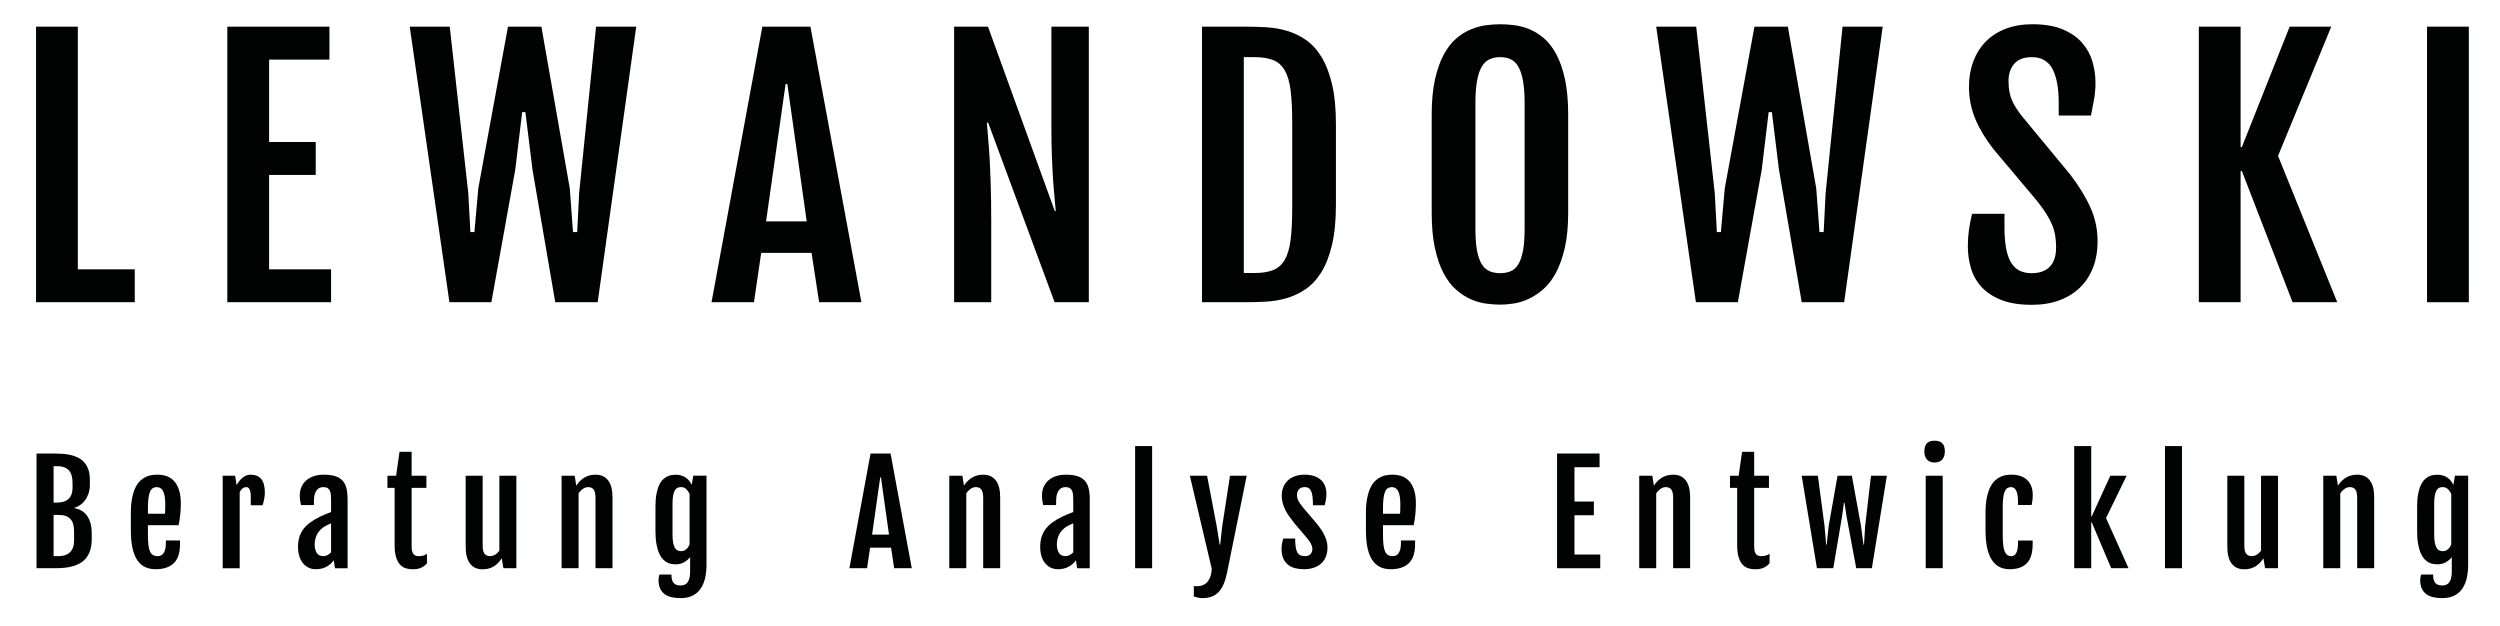 <?xml version="1.0" encoding="utf-8"?>
<!-- Generator: Adobe Illustrator 15.1.0, SVG Export Plug-In . SVG Version: 6.00 Build 0)  -->
<!DOCTYPE svg PUBLIC "-//W3C//DTD SVG 1.1//EN" "http://www.w3.org/Graphics/SVG/1.1/DTD/svg11.dtd">
<svg version="1.1" id="Layer_1" xmlns="http://www.w3.org/2000/svg" xmlns:xlink="http://www.w3.org/1999/xlink" x="0px" y="0px"
	 width="508.667px" height="127.333px" viewBox="0 0 508.667 127.333" enable-background="new 0 0 508.667 127.333"
	 xml:space="preserve">
<g>
	<g>
		<g>
			<path fill="#010202" d="M7.434,92.275h3.581c0.526,0,1.072,0.02,1.638,0.056c0.563,0.036,1.117,0.114,1.651,0.231
				c0.538,0.12,1.048,0.295,1.531,0.526c0.482,0.233,0.905,0.546,1.264,0.937c0.362,0.391,0.649,0.877,0.861,1.455
				c0.215,0.578,0.323,1.272,0.323,2.083v1.134c0,0.621-0.091,1.188-0.267,1.709c-0.18,0.52-0.411,0.977-0.706,1.374
				c-0.291,0.395-0.622,0.724-0.997,0.983c-0.371,0.261-0.754,0.437-1.148,0.526v0.109c1.161,0.209,2.03,0.757,2.62,1.647
				c0.586,0.889,0.881,2.025,0.881,3.409v1.188c0,0.85-0.096,1.583-0.283,2.207c-0.184,0.624-0.447,1.158-0.786,1.599
				c-0.335,0.442-0.737,0.803-1.2,1.086c-0.467,0.283-0.977,0.502-1.532,0.662c-0.554,0.16-1.148,0.271-1.778,0.329
				c-0.626,0.058-1.272,0.09-1.938,0.09H7.434V92.275z M11.584,102.265c0.475,0,0.909-0.058,1.3-0.169
				c0.391-0.116,0.726-0.293,1.005-0.534c0.279-0.242,0.49-0.555,0.642-0.943c0.151-0.386,0.227-0.855,0.227-1.401v-0.955
				c0-0.548-0.056-1.031-0.167-1.449c-0.107-0.419-0.287-0.773-0.538-1.065c-0.251-0.291-0.579-0.514-0.984-0.664
				c-0.403-0.149-0.897-0.226-1.484-0.226h-0.681v7.406H11.584z M11.916,113.156c0.475,0,0.901-0.062,1.292-0.184
				c0.386-0.123,0.717-0.314,0.997-0.574c0.275-0.261,0.491-0.59,0.642-0.993c0.151-0.399,0.223-0.873,0.223-1.419v-1.818
				c0-0.546-0.052-1.033-0.164-1.456c-0.107-0.422-0.287-0.777-0.538-1.064c-0.251-0.287-0.578-0.506-0.977-0.658
				c-0.403-0.15-0.893-0.223-1.475-0.223h-1.012v8.389H11.916z"/>
			<path fill="#010202" d="M31.656,115.819c-0.813,0-1.531-0.149-2.153-0.451c-0.626-0.299-1.152-0.77-1.58-1.408
				c-0.426-0.638-0.753-1.455-0.968-2.452c-0.22-0.997-0.331-2.196-0.331-3.6v-3.552c0-1.194,0.092-2.217,0.267-3.068
				c0.179-0.851,0.411-1.566,0.698-2.145c0.287-0.58,0.618-1.036,0.997-1.374c0.379-0.337,0.77-0.594,1.168-0.771
				c0.403-0.178,0.801-0.293,1.196-0.341c0.395-0.052,0.762-0.076,1.1-0.076c0.619,0,1.216,0.092,1.791,0.279
				c0.575,0.187,1.081,0.506,1.516,0.957c0.438,0.451,0.785,1.055,1.044,1.81c0.263,0.758,0.391,1.698,0.391,2.829
				c0,0.383-0.012,0.77-0.032,1.163c-0.024,0.391-0.056,0.775-0.092,1.154c-0.036,0.377-0.083,0.744-0.144,1.098
				c-0.06,0.355-0.12,0.687-0.183,0.985h-6.244v1.915c0,0.819,0.032,1.508,0.096,2.069c0.063,0.56,0.171,1.011,0.319,1.352
				c0.151,0.343,0.355,0.59,0.618,0.738c0.259,0.151,0.582,0.227,0.977,0.227c0.207,0,0.415-0.044,0.614-0.131
				c0.199-0.084,0.375-0.228,0.526-0.429c0.147-0.201,0.271-0.468,0.362-0.799c0.088-0.333,0.136-0.746,0.136-1.236v-0.588h2.883
				v0.724c0,1.786-0.427,3.086-1.276,3.901C34.499,115.413,33.266,115.819,31.656,115.819z M33.565,104.534
				c0.012-0.102,0.02-0.235,0.028-0.404c0.008-0.167,0.016-0.343,0.02-0.527c0.004-0.179,0.008-0.36,0.008-0.538
				c0-0.177,0-0.331,0-0.458c0-1.238-0.147-2.131-0.438-2.678c-0.291-0.546-0.722-0.819-1.296-0.819
				c-0.303,0-0.566,0.069-0.793,0.211c-0.227,0.142-0.415,0.378-0.562,0.709c-0.144,0.333-0.251,0.773-0.327,1.319
				c-0.072,0.546-0.108,1.224-0.108,2.036v1.148H33.565z"/>
			<path fill="#010202" d="M45.311,96.801h2.528l0.303,1.912c0.383-0.712,0.821-1.245,1.316-1.599
				c0.498-0.355,1.004-0.532,1.523-0.532c0.993,0,1.727,0.305,2.201,0.915c0.474,0.61,0.709,1.525,0.709,2.745
				c0,0.156-0.008,0.341-0.032,0.554c-0.024,0.215-0.056,0.438-0.096,0.67c-0.04,0.231-0.092,0.464-0.152,0.698
				c-0.06,0.231-0.119,0.442-0.183,0.634h-2.404v-1.749c0-0.383-0.028-0.696-0.076-0.943c-0.051-0.247-0.115-0.442-0.199-0.594
				c-0.08-0.151-0.175-0.255-0.287-0.315c-0.108-0.06-0.228-0.087-0.355-0.087c-0.271,0-0.526,0.087-0.757,0.267
				c-0.231,0.176-0.426,0.424-0.582,0.743v15.496h-3.457V96.801z"/>
			<path fill="#010202" d="M64.274,115.819c-0.586,0-1.1-0.116-1.551-0.347c-0.451-0.233-0.833-0.55-1.144-0.951
				c-0.307-0.4-0.542-0.875-0.702-1.427c-0.16-0.552-0.239-1.15-0.239-1.796c0-0.775,0.096-1.463,0.287-2.065
				c0.191-0.6,0.47-1.143,0.841-1.625c0.367-0.483,0.826-0.923,1.372-1.318c0.546-0.396,1.18-0.773,1.902-1.128
				c0.343-0.171,0.733-0.347,1.167-0.526c0.431-0.177,0.818-0.331,1.153-0.458v-2.486c0-0.365-0.012-0.704-0.04-1.019
				c-0.028-0.313-0.096-0.585-0.199-0.817c-0.104-0.233-0.263-0.415-0.471-0.548c-0.211-0.131-0.498-0.197-0.861-0.197
				c-0.248,0-0.486,0.044-0.718,0.135c-0.231,0.092-0.438,0.248-0.614,0.467c-0.18,0.217-0.319,0.508-0.423,0.873
				c-0.108,0.365-0.159,0.815-0.159,1.352v0.821H61.24c-0.084-0.354-0.144-0.682-0.183-0.977c-0.044-0.297-0.064-0.59-0.064-0.881
				c0-0.702,0.12-1.322,0.362-1.857c0.239-0.539,0.579-0.989,1.013-1.354c0.431-0.365,0.95-0.64,1.551-0.827
				c0.598-0.188,1.26-0.279,1.978-0.279c0.941,0,1.718,0.102,2.336,0.307c0.622,0.203,1.116,0.512,1.483,0.921
				c0.371,0.411,0.63,0.925,0.782,1.545c0.147,0.62,0.223,1.344,0.223,2.173v14.088h-2.567l-0.247-1.613
				c-0.371,0.536-0.874,0.975-1.496,1.312C65.785,115.652,65.075,115.819,64.274,115.819z M65.801,113.156
				c0.295,0,0.578-0.076,0.857-0.227c0.275-0.148,0.51-0.333,0.702-0.552v-5.889c-0.184,0.074-0.387,0.16-0.614,0.259
				c-0.227,0.102-0.474,0.233-0.738,0.396c-0.247,0.156-0.486,0.343-0.726,0.561c-0.235,0.217-0.446,0.478-0.633,0.779
				c-0.188,0.299-0.339,0.638-0.451,1.017c-0.115,0.379-0.171,0.802-0.171,1.264c0,0.721,0.139,1.3,0.422,1.736
				C64.732,112.937,65.183,113.156,65.801,113.156z"/>
			<path fill="#010202" d="M80.294,99.259h-1.463v-2.458h1.767l0.693-4.88h2.46v4.88h3.007v2.458H83.75v11.971
				c0,0.409,0.04,0.738,0.116,0.989c0.079,0.25,0.187,0.446,0.323,0.588c0.135,0.141,0.295,0.233,0.478,0.281
				c0.184,0.044,0.375,0.068,0.574,0.068c0.335,0,0.634-0.04,0.893-0.124c0.259-0.082,0.51-0.195,0.746-0.341v1.912
				c-0.199,0.247-0.419,0.447-0.65,0.602c-0.231,0.155-0.471,0.279-0.718,0.375c-0.243,0.096-0.494,0.163-0.75,0.199
				c-0.255,0.036-0.506,0.054-0.753,0.054c-0.483,0-0.945-0.063-1.392-0.189c-0.447-0.128-0.845-0.374-1.188-0.734
				c-0.347-0.359-0.623-0.857-0.83-1.495c-0.203-0.638-0.307-1.468-0.307-2.488V99.259z"/>
			<path fill="#010202" d="M94.747,96.801h3.457v14.142c0,0.83,0.127,1.404,0.383,1.727c0.255,0.323,0.626,0.486,1.121,0.486
				c0.347,0,0.682-0.096,1.009-0.287c0.331-0.191,0.625-0.465,0.889-0.821V96.801h3.458v18.815h-2.636l-0.343-2.009h-0.012
				c-0.275,0.428-0.563,0.786-0.869,1.073c-0.307,0.287-0.626,0.514-0.957,0.684c-0.332,0.169-0.67,0.289-1.017,0.361
				c-0.347,0.074-0.694,0.109-1.041,0.109c-1.101,0-1.95-0.38-2.548-1.146c-0.594-0.766-0.893-1.922-0.893-3.473V96.801z"/>
			<path fill="#010202" d="M114.268,96.801h2.663l0.315,2.008v0.014c0.271-0.429,0.566-0.786,0.881-1.073
				c0.315-0.287,0.638-0.518,0.977-0.689c0.335-0.174,0.682-0.297,1.033-0.371c0.351-0.072,0.697-0.107,1.044-0.107
				c1.101,0,1.95,0.384,2.548,1.154c0.598,0.77,0.893,1.924,0.893,3.462v14.417h-3.457v-14.293c0-0.83-0.128-1.403-0.383-1.728
				c-0.255-0.323-0.626-0.485-1.121-0.485c-0.343,0-0.689,0.114-1.029,0.341c-0.343,0.229-0.646,0.542-0.909,0.942v15.223h-3.457
				V96.801z"/>
			<path fill="#010202" d="M136.615,116.9c0,0.809,0.152,1.383,0.451,1.722c0.299,0.335,0.765,0.504,1.395,0.504
				c0.255,0,0.499-0.038,0.738-0.116c0.235-0.078,0.443-0.219,0.622-0.425c0.175-0.203,0.319-0.49,0.431-0.853
				c0.108-0.365,0.164-0.833,0.164-1.408v-2.966c-0.311,0.402-0.709,0.745-1.196,1.033c-0.487,0.287-1.093,0.431-1.811,0.431
				c-0.211,0-0.458-0.021-0.737-0.063c-0.283-0.042-0.575-0.133-0.877-0.281c-0.299-0.143-0.594-0.367-0.885-0.662
				c-0.295-0.295-0.554-0.694-0.781-1.196c-0.227-0.5-0.411-1.126-0.555-1.878c-0.139-0.752-0.211-1.659-0.211-2.727v-4.944
				c0-1.021,0.072-1.891,0.211-2.604c0.144-0.716,0.328-1.315,0.555-1.798c0.228-0.483,0.49-0.861,0.786-1.132
				c0.299-0.275,0.598-0.483,0.901-0.622c0.307-0.141,0.606-0.231,0.896-0.267c0.292-0.036,0.551-0.056,0.778-0.056
				c0.459,0,0.861,0.06,1.212,0.18c0.352,0.118,0.654,0.275,0.913,0.471c0.26,0.195,0.483,0.417,0.662,0.662
				c0.183,0.247,0.339,0.494,0.467,0.738l0.314-1.858h2.691v18.065c0,1.047-0.1,1.994-0.303,2.835
				c-0.199,0.841-0.514,1.563-0.941,2.159c-0.426,0.596-0.973,1.055-1.634,1.374c-0.658,0.319-1.448,0.479-2.369,0.479
				c-0.618,0-1.204-0.056-1.75-0.164c-0.546-0.111-1.025-0.303-1.436-0.582c-0.407-0.279-0.734-0.656-0.969-1.134
				c-0.235-0.476-0.355-1.086-0.355-1.824c0-0.127,0.012-0.287,0.04-0.479c0.027-0.192,0.072-0.395,0.135-0.614H136.615z
				 M138.581,112.143c0.231,0,0.431-0.038,0.61-0.115c0.175-0.076,0.335-0.18,0.479-0.308c0.14-0.127,0.263-0.273,0.367-0.436
				c0.108-0.166,0.195-0.333,0.267-0.507v-10.289c-0.171-0.383-0.403-0.71-0.69-0.977c-0.287-0.27-0.633-0.403-1.044-0.403
				c-0.255,0-0.486,0.044-0.698,0.135c-0.208,0.092-0.391,0.263-0.546,0.515c-0.156,0.25-0.275,0.594-0.363,1.037
				c-0.084,0.443-0.127,1.013-0.127,1.714v6.192c0,0.7,0.043,1.274,0.127,1.721c0.088,0.447,0.208,0.797,0.363,1.05
				c0.155,0.255,0.338,0.431,0.554,0.526S138.326,112.143,138.581,112.143z"/>
		</g>
		<g>
			<path fill="#010202" d="M177.128,92.275h4.071l4.318,23.34h-3.58l-0.642-4.182h-4.262l-0.614,4.182h-3.597L177.128,92.275z
				 M180.883,108.771l-1.638-11.631h-0.151l-1.651,11.631H180.883z"/>
			<path fill="#010202" d="M193.152,96.801h2.664l0.314,2.008v0.014c0.272-0.429,0.567-0.786,0.881-1.073
				c0.315-0.287,0.638-0.518,0.977-0.689c0.335-0.174,0.682-0.297,1.032-0.371c0.347-0.072,0.698-0.107,1.045-0.107
				c1.101,0,1.95,0.384,2.548,1.154c0.594,0.77,0.893,1.924,0.893,3.462v14.417h-3.457v-14.293c0-0.83-0.127-1.403-0.383-1.728
				c-0.256-0.323-0.626-0.485-1.121-0.485c-0.347,0-0.69,0.114-1.028,0.341c-0.343,0.229-0.646,0.542-0.91,0.942v15.223h-3.457
				V96.801z"/>
			<path fill="#010202" d="M215.28,115.819c-0.582,0-1.1-0.116-1.55-0.347c-0.451-0.233-0.83-0.55-1.14-0.951
				c-0.311-0.4-0.547-0.875-0.706-1.427c-0.16-0.552-0.239-1.15-0.239-1.796c0-0.775,0.096-1.463,0.287-2.065
				c0.191-0.6,0.474-1.143,0.841-1.625c0.371-0.483,0.829-0.923,1.375-1.318c0.547-0.396,1.177-0.773,1.898-1.128
				c0.347-0.171,0.733-0.347,1.168-0.526c0.43-0.177,0.817-0.331,1.156-0.458v-2.486c0-0.365-0.016-0.704-0.044-1.019
				c-0.028-0.313-0.091-0.585-0.195-0.817c-0.108-0.233-0.263-0.415-0.475-0.548c-0.207-0.131-0.494-0.197-0.861-0.197
				c-0.244,0-0.483,0.044-0.714,0.135c-0.235,0.092-0.438,0.248-0.618,0.467c-0.175,0.217-0.319,0.508-0.423,0.873
				c-0.104,0.365-0.155,0.815-0.155,1.352v0.821h-2.64c-0.08-0.354-0.144-0.682-0.183-0.977c-0.04-0.297-0.06-0.59-0.06-0.881
				c0-0.702,0.12-1.322,0.359-1.857c0.243-0.539,0.578-0.989,1.012-1.354c0.431-0.365,0.949-0.64,1.551-0.827
				c0.602-0.188,1.26-0.279,1.981-0.279c0.938,0,1.719,0.102,2.336,0.307c0.618,0.203,1.112,0.512,1.483,0.921
				c0.367,0.411,0.626,0.925,0.777,1.545s0.228,1.344,0.228,2.173v14.088h-2.572l-0.244-1.613c-0.375,0.536-0.873,0.975-1.499,1.312
				C216.795,115.652,216.082,115.819,215.28,115.819z M216.811,113.156c0.291,0,0.574-0.076,0.854-0.227
				c0.279-0.148,0.514-0.333,0.706-0.552v-5.889c-0.183,0.074-0.391,0.16-0.618,0.259c-0.228,0.102-0.47,0.233-0.738,0.396
				c-0.243,0.156-0.486,0.343-0.721,0.561c-0.239,0.217-0.451,0.478-0.638,0.779c-0.188,0.299-0.335,0.638-0.451,1.017
				c-0.112,0.379-0.172,0.802-0.172,1.264c0,0.721,0.144,1.3,0.427,1.736C215.739,112.937,216.193,113.156,216.811,113.156z"/>
			<path fill="#010202" d="M230.961,90.761h3.457v24.855h-3.457V90.761z"/>
			<path fill="#010202" d="M244.346,119.188c0.438-0.104,0.813-0.303,1.128-0.595c0.315-0.291,0.562-0.678,0.75-1.156
				c0.188-0.479,0.295-1.049,0.323-1.714l-4.453-18.923h3.509l1.981,10.411l0.574,3.594h0.111l0.395-3.594l1.599-10.411h3.401
				l-3.959,19.511c-0.175,0.903-0.395,1.691-0.666,2.364c-0.268,0.674-0.599,1.234-0.997,1.681
				c-0.395,0.447-0.865,0.782-1.415,1.005c-0.547,0.223-1.185,0.335-1.91,0.335c-0.594,0-1.2-0.116-1.818-0.343l0.012-2.117
				C243.429,119.308,243.907,119.292,244.346,119.188z"/>
			<path fill="#010202" d="M260.753,111.681c0-0.411,0.036-0.808,0.115-1.188c0.076-0.383,0.151-0.69,0.223-0.917h2.433
				c0,0.681,0.036,1.255,0.104,1.714c0.067,0.46,0.179,0.827,0.335,1.1c0.155,0.273,0.362,0.471,0.622,0.586
				c0.259,0.12,0.578,0.179,0.949,0.179c0.518,0,0.897-0.147,1.136-0.438c0.235-0.291,0.354-0.628,0.354-1.009
				c0-0.203-0.027-0.392-0.083-0.574c-0.056-0.184-0.132-0.367-0.231-0.554c-0.1-0.188-0.223-0.375-0.371-0.566
				c-0.144-0.191-0.307-0.403-0.49-0.63l-2.528-2.979c-0.327-0.41-0.646-0.827-0.949-1.251c-0.307-0.423-0.574-0.859-0.806-1.312
				c-0.235-0.451-0.418-0.921-0.562-1.412c-0.14-0.495-0.211-1.013-0.211-1.559c0-0.73,0.124-1.362,0.375-1.9
				c0.251-0.537,0.59-0.983,1.013-1.337c0.422-0.355,0.913-0.621,1.467-0.793c0.558-0.173,1.145-0.259,1.763-0.259
				c0.686,0,1.3,0.082,1.846,0.245c0.546,0.166,1.017,0.409,1.408,0.738c0.391,0.329,0.693,0.735,0.901,1.222
				c0.211,0.488,0.315,1.056,0.315,1.702c0,0.438-0.04,0.861-0.116,1.272c-0.08,0.409-0.151,0.759-0.227,1.051h-2.388
				c-0.012-0.62-0.04-1.163-0.084-1.625c-0.043-0.467-0.131-0.849-0.251-1.156c-0.124-0.303-0.291-0.534-0.506-0.69
				c-0.215-0.155-0.495-0.231-0.841-0.231c-0.299,0-0.55,0.048-0.75,0.144c-0.204,0.096-0.363,0.219-0.487,0.375
				c-0.123,0.156-0.211,0.327-0.259,0.519c-0.052,0.191-0.076,0.389-0.076,0.59c0,0.435,0.104,0.841,0.315,1.216
				c0.208,0.371,0.486,0.777,0.833,1.216l2.759,3.237c0.199,0.246,0.435,0.544,0.698,0.896c0.263,0.349,0.514,0.737,0.75,1.162
				c0.239,0.423,0.439,0.885,0.602,1.385c0.164,0.501,0.247,1.025,0.247,1.574c0,0.663-0.103,1.268-0.315,1.81
				c-0.211,0.542-0.518,1.005-0.929,1.385c-0.411,0.383-0.914,0.68-1.511,0.887c-0.594,0.212-1.276,0.315-2.042,0.315
				c-0.63,0-1.22-0.07-1.778-0.211c-0.555-0.14-1.037-0.373-1.447-0.698c-0.411-0.323-0.734-0.75-0.969-1.276
				C260.868,113.104,260.753,112.454,260.753,111.681z"/>
			<path fill="#010202" d="M282.949,115.819c-0.81,0-1.527-0.149-2.15-0.451c-0.625-0.299-1.152-0.77-1.579-1.408
				c-0.431-0.638-0.754-1.455-0.973-2.452c-0.215-0.997-0.327-2.196-0.327-3.6v-3.552c0-1.194,0.088-2.217,0.268-3.068
				c0.179-0.851,0.41-1.566,0.697-2.145c0.287-0.58,0.618-1.036,0.997-1.374c0.379-0.337,0.766-0.594,1.168-0.771
				c0.403-0.178,0.802-0.293,1.196-0.341c0.395-0.052,0.762-0.076,1.101-0.076c0.618,0,1.216,0.092,1.79,0.279
				c0.574,0.187,1.077,0.506,1.516,0.957c0.438,0.451,0.785,1.055,1.044,1.81c0.259,0.758,0.391,1.698,0.391,2.829
				c0,0.383-0.012,0.77-0.036,1.163c-0.02,0.391-0.051,0.775-0.087,1.154c-0.036,0.377-0.083,0.744-0.144,1.098
				c-0.06,0.355-0.12,0.687-0.184,0.985h-6.244v1.915c0,0.819,0.032,1.508,0.096,2.069c0.064,0.56,0.172,1.011,0.319,1.352
				c0.152,0.343,0.355,0.59,0.614,0.738c0.263,0.151,0.586,0.227,0.977,0.227c0.211,0,0.415-0.044,0.618-0.131
				c0.199-0.084,0.375-0.228,0.526-0.429c0.147-0.201,0.271-0.468,0.359-0.799c0.092-0.333,0.14-0.746,0.14-1.236v-0.588h2.882
				v0.724c0,1.786-0.426,3.086-1.279,3.901C285.795,115.413,284.563,115.819,282.949,115.819z M284.863,104.534
				c0.008-0.102,0.02-0.235,0.027-0.404c0.008-0.167,0.016-0.343,0.021-0.527c0.003-0.179,0.008-0.36,0.008-0.538
				c0-0.177,0-0.331,0-0.458c0-1.238-0.148-2.131-0.438-2.678c-0.292-0.546-0.722-0.819-1.296-0.819
				c-0.303,0-0.566,0.069-0.794,0.211c-0.227,0.142-0.415,0.378-0.562,0.709c-0.144,0.333-0.255,0.773-0.327,1.319
				c-0.072,0.546-0.108,1.224-0.108,2.036v1.148H284.863z"/>
		</g>
		<g>
			<path fill="#010202" d="M316.811,92.275h8.648v2.789h-5.107v6.984h3.947v2.787h-3.947v7.994h5.247v2.787h-8.788V92.275z"/>
			<path fill="#010202" d="M333.529,96.801h2.667l0.311,2.008v0.014c0.275-0.429,0.57-0.786,0.881-1.073
				c0.315-0.287,0.642-0.518,0.977-0.689c0.339-0.174,0.682-0.297,1.032-0.371c0.351-0.072,0.702-0.107,1.044-0.107
				c1.105,0,1.954,0.384,2.552,1.154c0.594,0.77,0.893,1.924,0.893,3.462v14.417h-3.457v-14.293c0-0.83-0.127-1.403-0.382-1.728
				c-0.255-0.323-0.63-0.485-1.121-0.485c-0.347,0-0.689,0.114-1.033,0.341c-0.339,0.229-0.642,0.542-0.909,0.942v15.223h-3.457
				V96.801z"/>
			<path fill="#010202" d="M353.46,99.259h-1.463v-2.458h1.762l0.698-4.88h2.46v4.88h3.006v2.458h-3.006v11.971
				c0,0.409,0.04,0.738,0.115,0.989c0.08,0.25,0.184,0.446,0.323,0.588c0.136,0.141,0.295,0.233,0.479,0.281
				c0.179,0.044,0.371,0.068,0.574,0.068c0.335,0,0.633-0.04,0.893-0.124c0.259-0.082,0.506-0.195,0.746-0.341v1.912
				c-0.199,0.247-0.419,0.447-0.65,0.602c-0.231,0.155-0.471,0.279-0.718,0.375s-0.494,0.163-0.75,0.199
				c-0.255,0.036-0.506,0.054-0.754,0.054c-0.482,0-0.945-0.063-1.392-0.189c-0.446-0.128-0.845-0.374-1.191-0.734
				c-0.344-0.359-0.618-0.857-0.826-1.495c-0.204-0.638-0.307-1.468-0.307-2.488V99.259z"/>
			<path fill="#010202" d="M366.585,96.801h3.293l1.352,10.191l0.331,3.814h0.107l0.411-3.814l1.802-10.191h2.911l1.858,10.191
				l0.506,3.814h0.107l0.235-3.814l1.188-10.191h3.226l-3.05,18.815h-3.182l-1.954-10.466l-0.438-2.885h-0.108l-0.398,2.885
				l-1.774,10.466h-3.322L366.585,96.801z"/>
			<path fill="#010202" d="M393.605,94.107c-0.633,0-1.14-0.191-1.507-0.574c-0.371-0.38-0.554-0.943-0.554-1.68
				c0-0.411,0.048-0.754,0.144-1.033c0.096-0.275,0.231-0.498,0.41-0.668c0.175-0.169,0.395-0.293,0.65-0.369
				c0.251-0.078,0.546-0.116,0.874-0.116c0.682,0,1.2,0.171,1.559,0.518c0.355,0.347,0.53,0.901,0.53,1.667
				c0,0.709-0.18,1.264-0.538,1.661C394.814,93.91,394.292,94.107,393.605,94.107z M391.816,96.801h3.46v18.815h-3.46V96.801z"/>
			<path fill="#010202" d="M408.864,115.819c-1.583,0-2.795-0.65-3.628-1.954c-0.833-1.302-1.248-3.289-1.248-5.957v-3.552
				c0-1.194,0.084-2.217,0.26-3.068c0.171-0.851,0.403-1.566,0.69-2.145c0.287-0.58,0.614-1.036,0.984-1.374
				c0.367-0.337,0.75-0.594,1.141-0.771c0.391-0.178,0.777-0.293,1.16-0.341c0.383-0.052,0.734-0.076,1.053-0.076
				c0.638,0,1.22,0.083,1.75,0.251c0.526,0.169,0.98,0.425,1.364,0.766c0.383,0.343,0.682,0.774,0.889,1.292
				c0.211,0.519,0.315,1.128,0.315,1.83c0,0.438-0.021,0.814-0.064,1.128c-0.04,0.315-0.096,0.619-0.167,0.909h-2.763v-0.63
				c0-0.945-0.111-1.687-0.334-2.221c-0.224-0.53-0.59-0.797-1.097-0.797c-0.283,0-0.531,0.066-0.742,0.197
				c-0.207,0.134-0.383,0.357-0.522,0.676c-0.144,0.319-0.247,0.748-0.314,1.284c-0.068,0.539-0.104,1.212-0.104,2.024v5.343
				c0,0.819,0.028,1.517,0.083,2.091c0.052,0.574,0.148,1.041,0.287,1.4c0.136,0.36,0.319,0.622,0.546,0.785
				c0.227,0.164,0.51,0.247,0.845,0.247c0.175,0,0.343-0.044,0.507-0.131c0.163-0.084,0.307-0.228,0.43-0.429
				c0.124-0.201,0.224-0.468,0.299-0.799c0.08-0.333,0.116-0.746,0.116-1.236v-0.588h2.979v0.724c0,1.786-0.391,3.086-1.18,3.901
				C411.608,115.413,410.432,115.819,408.864,115.819z"/>
			<path fill="#010202" d="M422.034,90.761h3.457v14.305h0.108l3.771-8.265h3.322l-4.183,8.608l4.577,10.207h-3.525l-3.963-9.333
				h-0.108v9.333h-3.457V90.761z"/>
			<path fill="#010202" d="M440.501,90.761h3.458v24.855h-3.458V90.761z"/>
			<path fill="#010202" d="M453.188,96.801h3.457v14.142c0,0.83,0.128,1.404,0.383,1.727c0.255,0.323,0.63,0.486,1.12,0.486
				c0.347,0,0.682-0.096,1.009-0.287c0.331-0.191,0.626-0.465,0.89-0.821V96.801h3.456v18.815h-2.635l-0.343-2.009h-0.013
				c-0.274,0.428-0.562,0.786-0.869,1.073c-0.303,0.287-0.622,0.514-0.957,0.684c-0.331,0.169-0.67,0.289-1.017,0.361
				c-0.347,0.074-0.693,0.109-1.04,0.109c-1.101,0-1.95-0.38-2.548-1.146c-0.595-0.766-0.894-1.922-0.894-3.473V96.801z"/>
			<path fill="#010202" d="M472.709,96.801h2.664l0.314,2.008v0.014c0.271-0.429,0.566-0.786,0.882-1.073
				c0.314-0.287,0.638-0.518,0.976-0.689c0.34-0.174,0.683-0.297,1.033-0.371c0.351-0.072,0.698-0.107,1.045-0.107
				c1.101,0,1.949,0.384,2.548,1.154c0.598,0.77,0.896,1.924,0.896,3.462v14.417h-3.461v-14.293c0-0.83-0.123-1.403-0.378-1.728
				c-0.256-0.323-0.63-0.485-1.121-0.485c-0.347,0-0.693,0.114-1.032,0.341c-0.343,0.229-0.646,0.542-0.909,0.942v15.223h-3.457
				V96.801z"/>
			<path fill="#010202" d="M495.057,116.9c0,0.809,0.151,1.383,0.45,1.722c0.304,0.335,0.767,0.504,1.396,0.504
				c0.255,0,0.502-0.038,0.737-0.116s0.442-0.219,0.622-0.425c0.176-0.203,0.319-0.49,0.431-0.853
				c0.107-0.365,0.163-0.833,0.163-1.408v-2.966c-0.311,0.402-0.71,0.745-1.196,1.033c-0.486,0.287-1.092,0.431-1.811,0.431
				c-0.211,0-0.453-0.021-0.737-0.063c-0.283-0.042-0.573-0.133-0.873-0.281c-0.303-0.143-0.598-0.367-0.889-0.662
				s-0.55-0.694-0.782-1.196c-0.227-0.5-0.41-1.126-0.55-1.878c-0.144-0.752-0.211-1.659-0.211-2.727v-4.944
				c0-1.021,0.067-1.891,0.211-2.604c0.14-0.716,0.323-1.315,0.55-1.798c0.232-0.483,0.491-0.861,0.79-1.132
				c0.295-0.275,0.594-0.483,0.901-0.622c0.303-0.141,0.602-0.231,0.893-0.267c0.292-0.036,0.551-0.056,0.781-0.056
				c0.455,0,0.857,0.06,1.209,0.18c0.351,0.118,0.653,0.275,0.912,0.471c0.264,0.195,0.482,0.417,0.666,0.662
				c0.18,0.247,0.335,0.494,0.463,0.738l0.315-1.858h2.69v18.065c0,1.047-0.1,1.994-0.299,2.835
				c-0.203,0.841-0.514,1.563-0.945,2.159c-0.426,0.596-0.973,1.055-1.63,1.374c-0.662,0.319-1.452,0.479-2.372,0.479
				c-0.618,0-1.201-0.056-1.751-0.164c-0.546-0.111-1.024-0.303-1.432-0.582c-0.41-0.279-0.733-0.656-0.973-1.134
				c-0.235-0.476-0.354-1.086-0.354-1.824c0-0.127,0.016-0.287,0.039-0.479c0.028-0.192,0.076-0.395,0.141-0.614H495.057z
				 M497.026,112.143c0.228,0,0.431-0.038,0.606-0.115c0.179-0.076,0.339-0.18,0.478-0.308c0.144-0.127,0.264-0.273,0.371-0.436
				c0.104-0.166,0.191-0.333,0.268-0.507v-10.289c-0.176-0.383-0.406-0.71-0.694-0.977c-0.287-0.27-0.634-0.403-1.044-0.403
				c-0.256,0-0.486,0.044-0.697,0.135c-0.208,0.092-0.392,0.263-0.547,0.515c-0.151,0.25-0.274,0.594-0.358,1.037
				c-0.088,0.443-0.132,1.013-0.132,1.714v6.192c0,0.7,0.044,1.274,0.132,1.721c0.084,0.447,0.207,0.797,0.358,1.05
				c0.155,0.255,0.343,0.431,0.555,0.526C496.536,112.095,496.771,112.143,497.026,112.143z"/>
		</g>
	</g>
	<g>
		<path fill="#010202" d="M7.333,5.424h8.502v49.371h11.587v6.697H7.333V5.424z"/>
		<path fill="#010202" d="M46.251,5.424h20.78v6.697H54.755v16.773h9.486v6.697h-9.486v19.204H67.36v6.697H46.251V5.424z"/>
		<path fill="#010202" d="M83.366,5.424h8.14l3.776,33.877l0.427,7.912h0.82l0.789-8.896l6.04-32.893h6.796l5.777,32.893
			l0.656,8.896h0.854l0.393-7.912l3.448-33.877h8.174l-7.846,56.068h-8.633l-4.628-26.951l-1.445-11.721h-0.657l-1.411,11.721
			l-4.857,26.951h-8.535L83.366,5.424z"/>
		<path fill="#010202" d="M155.112,5.424h9.783l10.374,56.068h-8.602l-1.542-10.045h-10.244l-1.475,10.045h-8.634L155.112,5.424z
			 M164.14,45.045l-3.939-27.935h-0.36l-3.973,27.935H164.14z"/>
		<path fill="#010202" d="M194.131,5.424h6.893l13.59,37.521h0.197c-0.067-0.875-0.152-1.849-0.263-2.92
			c-0.109-1.073-0.207-2.293-0.296-3.66c-0.087-1.369-0.164-2.916-0.228-4.646c-0.067-1.729-0.099-3.676-0.099-5.843V5.424h7.615
			v56.068h-6.96l-13.524-36.537h-0.263c0.065,0.985,0.154,2.051,0.263,3.201c0.109,1.15,0.209,2.5,0.296,4.054
			c0.087,1.554,0.164,3.365,0.229,5.433c0.066,2.067,0.1,4.524,0.1,7.369v16.479h-7.55V5.424z"/>
		<path fill="#010202" d="M244.57,5.424h8.832c1.334,0,2.718,0.039,4.153,0.115c1.431,0.075,2.833,0.312,4.202,0.706
			c1.368,0.393,2.655,1,3.872,1.821c1.216,0.821,2.282,1.969,3.202,3.446c0.919,1.478,1.646,3.338,2.183,5.582
			c0.536,2.243,0.803,4.983,0.803,8.222v16.283c0,3.238-0.267,5.985-0.803,8.239c-0.537,2.255-1.264,4.114-2.183,5.58
			c-0.919,1.467-1.985,2.61-3.202,3.432c-1.216,0.821-2.504,1.427-3.872,1.822c-1.37,0.394-2.771,0.63-4.202,0.707
			c-1.436,0.075-2.819,0.114-4.153,0.114h-8.832V5.424z M255.241,55.55c1.531,0,2.795-0.198,3.79-0.591
			c0.997-0.395,1.784-1.088,2.364-2.085c0.581-0.996,0.98-2.353,1.2-4.07c0.217-1.72,0.327-3.891,0.327-6.517V24.89
			c0-2.626-0.109-4.797-0.327-6.516c-0.22-1.718-0.62-3.073-1.2-4.07c-0.58-0.996-1.367-1.691-2.364-2.085
			c-0.995-0.393-2.259-0.591-3.79-0.591h-2.167V55.55H255.241z"/>
		<path fill="#010202" d="M305.255,61.984c-0.899,0-1.873-0.072-2.921-0.214c-1.053-0.141-2.093-0.442-3.12-0.902
			c-1.028-0.459-2.019-1.11-2.972-1.953c-0.951-0.842-1.794-1.953-2.528-3.333c-0.731-1.379-1.317-3.08-1.754-5.104
			c-0.438-2.024-0.658-4.437-0.658-7.239V23.381c0-2.825,0.226-5.238,0.674-7.24c0.448-2.001,1.044-3.687,1.79-5.056
			c0.742-1.366,1.591-2.456,2.543-3.265c0.952-0.811,1.946-1.428,2.987-1.855c1.041-0.426,2.073-0.706,3.102-0.837
			c1.029-0.13,1.982-0.196,2.857-0.196c0.831,0,1.755,0.06,2.772,0.181c1.017,0.12,2.035,0.383,3.054,0.789
			c1.017,0.403,2.005,1.004,2.97,1.805c0.963,0.799,1.814,1.882,2.56,3.25c0.746,1.368,1.34,3.064,1.791,5.089
			c0.446,2.023,0.672,4.469,0.672,7.337v19.858c0,2.78-0.229,5.171-0.688,7.174c-0.46,2.001-1.063,3.697-1.806,5.087
			c-0.746,1.388-1.603,2.506-2.578,3.349c-0.975,0.842-1.969,1.499-2.986,1.968c-1.019,0.473-2.032,0.784-3.038,0.938
			C306.971,61.908,306.063,61.984,305.255,61.984z M305.255,55.583c0.831,0,1.556-0.143,2.182-0.427
			c0.622-0.284,1.138-0.776,1.543-1.476c0.402-0.701,0.709-1.626,0.917-2.775c0.209-1.148,0.313-2.599,0.313-4.35V21.049
			c0-1.794-0.104-3.294-0.313-4.497c-0.208-1.204-0.515-2.172-0.917-2.905c-0.405-0.733-0.921-1.253-1.543-1.56
			c-0.626-0.307-1.352-0.461-2.182-0.461c-0.855,0-1.599,0.154-2.231,0.461c-0.636,0.307-1.165,0.826-1.58,1.56
			c-0.415,0.732-0.726,1.701-0.933,2.905c-0.209,1.203-0.313,2.703-0.313,4.497v25.505c0,1.751,0.104,3.202,0.313,4.35
			c0.207,1.149,0.518,2.075,0.933,2.775c0.415,0.7,0.943,1.192,1.58,1.476C303.656,55.44,304.399,55.583,305.255,55.583z"/>
		<path fill="#010202" d="M336.981,5.424h8.142l3.775,33.877l0.427,7.912h0.821l0.788-8.896l6.04-32.893h6.796l5.777,32.893
			l0.656,8.896h0.854l0.395-7.912l3.446-33.877h8.174l-7.847,56.068h-8.632l-4.629-26.951L360.52,22.82h-0.656l-1.412,11.721
			l-4.858,26.951h-8.535L336.981,5.424z"/>
		<path fill="#010202" d="M400.392,50.134c0-1.204,0.074-2.315,0.215-3.332c0.141-1.018,0.354-2.117,0.64-3.299h6.597v2.725
			c0,1.51,0.096,2.846,0.281,4.005c0.185,1.159,0.492,2.139,0.918,2.938c0.427,0.799,0.995,1.401,1.707,1.806
			c0.709,0.404,1.579,0.607,2.609,0.607c1.621,0,2.856-0.442,3.709-1.33c0.854-0.885,1.28-2.183,1.28-3.891
			c0-0.874-0.06-1.678-0.179-2.412c-0.122-0.733-0.329-1.46-0.626-2.183c-0.295-0.722-0.694-1.481-1.196-2.282
			c-0.504-0.799-1.15-1.689-1.938-2.675l-8.863-10.538c-1.574-2.014-2.791-4.043-3.644-6.09c-0.854-2.044-1.28-4.229-1.28-6.547
			c0-1.861,0.291-3.568,0.869-5.12c0.58-1.554,1.418-2.896,2.512-4.023c1.094-1.127,2.443-2.003,4.055-2.625
			c1.607-0.625,3.429-0.936,5.466-0.936c2.473,0,4.534,0.35,6.188,1.05c1.651,0.7,2.971,1.619,3.956,2.759
			c0.985,1.136,1.678,2.412,2.083,3.823c0.405,1.412,0.608,2.828,0.608,4.251c0,1.204-0.093,2.314-0.279,3.332
			c-0.187,1.018-0.401,2.14-0.64,3.364h-6.564v-2.657c0-2.976-0.429-5.259-1.28-6.845c-0.855-1.586-2.245-2.381-4.17-2.381
			c-1.597,0-2.792,0.444-3.576,1.331c-0.79,0.887-1.185,2.073-1.185,3.562c0,0.788,0.062,1.499,0.181,2.134s0.297,1.22,0.525,1.755
			c0.231,0.537,0.51,1.056,0.837,1.56c0.329,0.503,0.702,1.028,1.117,1.575l9.88,11.949c1.794,2.342,3.173,4.59,4.136,6.746
			c0.963,2.156,1.445,4.437,1.445,6.844c0,1.993-0.313,3.786-0.937,5.384c-0.622,1.597-1.515,2.954-2.675,4.07
			c-1.158,1.117-2.56,1.975-4.2,2.578c-1.641,0.602-3.491,0.903-5.548,0.903c-2.54,0-4.646-0.339-6.32-1.019
			c-1.674-0.678-3.01-1.577-4.003-2.693c-0.997-1.115-1.698-2.384-2.103-3.807C400.595,53.077,400.392,51.621,400.392,50.134z"/>
		<path fill="#010202" d="M447.387,5.424h8.501v24.488h0.262l9.717-24.488h8.471l-10.832,26.294l12.046,29.774h-9.092l-10.31-26.689
			h-0.262v26.689h-8.501V5.424z"/>
		<path fill="#010202" d="M493.822,5.424h8.503v56.068h-8.503V5.424z"/>
	</g>
</g>
</svg>
